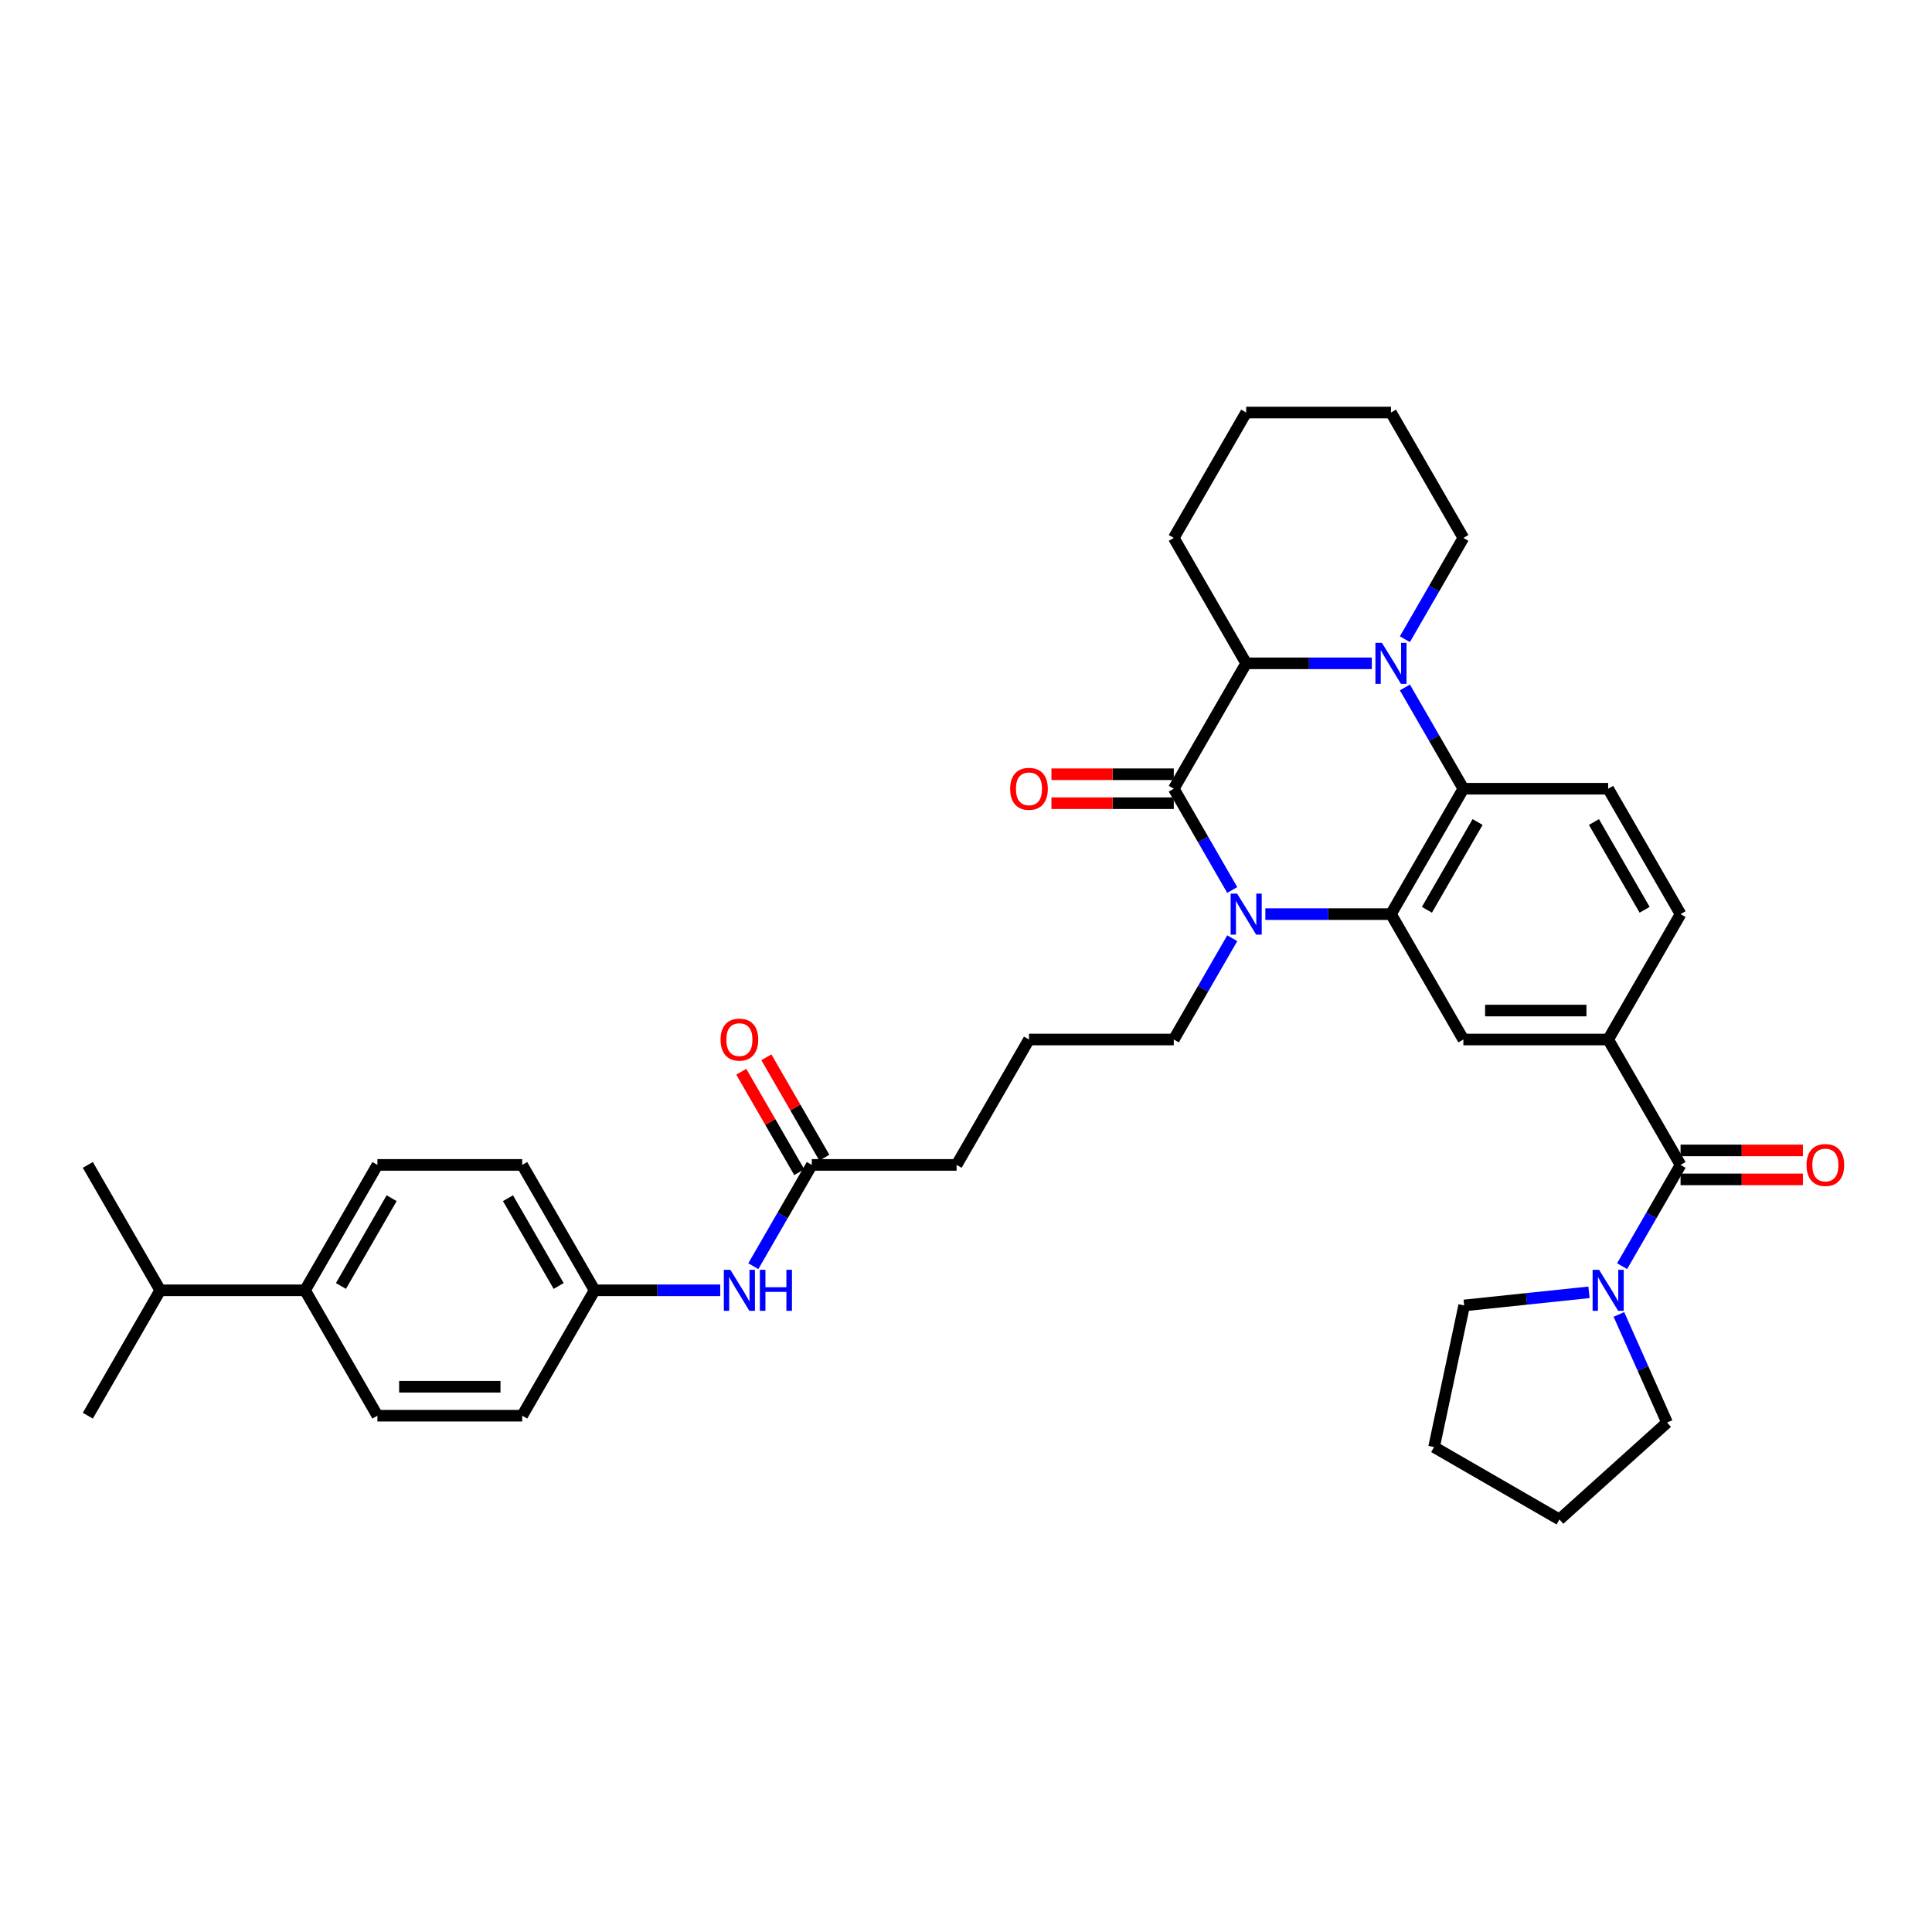 <?xml version='1.0' encoding='iso-8859-1'?>
<svg version='1.1' baseProfile='full'
              xmlns='http://www.w3.org/2000/svg'
                      xmlns:rdkit='http://www.rdkit.org/xml'
                      xmlns:xlink='http://www.w3.org/1999/xlink'
                  xml:space='preserve'
width='1000px' height='1000px' viewBox='0 0 1000 1000'>
<!-- END OF HEADER -->
<rect style='opacity:1.0;fill:#FFFFFF;stroke:none' width='1000' height='1000' x='0' y='0'> </rect>
<path class='bond-0' d='M 637.811,460.659 L 622.679,434.45' style='fill:none;fill-rule:evenodd;stroke:#0000FF;stroke-width:6px;stroke-linecap:butt;stroke-linejoin:miter;stroke-opacity:1' />
<path class='bond-0' d='M 622.679,434.45 L 607.547,408.24' style='fill:none;fill-rule:evenodd;stroke:#000000;stroke-width:6px;stroke-linecap:butt;stroke-linejoin:miter;stroke-opacity:1' />
<path class='bond-1' d='M 654.943,473.145 L 687.454,473.145' style='fill:none;fill-rule:evenodd;stroke:#0000FF;stroke-width:6px;stroke-linecap:butt;stroke-linejoin:miter;stroke-opacity:1' />
<path class='bond-1' d='M 687.454,473.145 L 719.966,473.145' style='fill:none;fill-rule:evenodd;stroke:#000000;stroke-width:6px;stroke-linecap:butt;stroke-linejoin:miter;stroke-opacity:1' />
<path class='bond-19' d='M 637.811,485.631 L 622.679,511.84' style='fill:none;fill-rule:evenodd;stroke:#0000FF;stroke-width:6px;stroke-linecap:butt;stroke-linejoin:miter;stroke-opacity:1' />
<path class='bond-19' d='M 622.679,511.84 L 607.547,538.05' style='fill:none;fill-rule:evenodd;stroke:#000000;stroke-width:6px;stroke-linecap:butt;stroke-linejoin:miter;stroke-opacity:1' />
<path class='bond-4' d='M 607.547,408.24 L 645.02,343.335' style='fill:none;fill-rule:evenodd;stroke:#000000;stroke-width:6px;stroke-linecap:butt;stroke-linejoin:miter;stroke-opacity:1' />
<path class='bond-10' d='M 607.547,400.746 L 575.882,400.746' style='fill:none;fill-rule:evenodd;stroke:#000000;stroke-width:6px;stroke-linecap:butt;stroke-linejoin:miter;stroke-opacity:1' />
<path class='bond-10' d='M 575.882,400.746 L 544.218,400.746' style='fill:none;fill-rule:evenodd;stroke:#FF0000;stroke-width:6px;stroke-linecap:butt;stroke-linejoin:miter;stroke-opacity:1' />
<path class='bond-10' d='M 607.547,415.735 L 575.882,415.735' style='fill:none;fill-rule:evenodd;stroke:#000000;stroke-width:6px;stroke-linecap:butt;stroke-linejoin:miter;stroke-opacity:1' />
<path class='bond-10' d='M 575.882,415.735 L 544.218,415.735' style='fill:none;fill-rule:evenodd;stroke:#FF0000;stroke-width:6px;stroke-linecap:butt;stroke-linejoin:miter;stroke-opacity:1' />
<path class='bond-3' d='M 719.966,473.145 L 757.438,408.24' style='fill:none;fill-rule:evenodd;stroke:#000000;stroke-width:6px;stroke-linecap:butt;stroke-linejoin:miter;stroke-opacity:1' />
<path class='bond-3' d='M 738.567,470.904 L 764.798,425.471' style='fill:none;fill-rule:evenodd;stroke:#000000;stroke-width:6px;stroke-linecap:butt;stroke-linejoin:miter;stroke-opacity:1' />
<path class='bond-6' d='M 719.966,473.145 L 757.438,538.05' style='fill:none;fill-rule:evenodd;stroke:#000000;stroke-width:6px;stroke-linecap:butt;stroke-linejoin:miter;stroke-opacity:1' />
<path class='bond-2' d='M 727.174,355.821 L 742.306,382.031' style='fill:none;fill-rule:evenodd;stroke:#0000FF;stroke-width:6px;stroke-linecap:butt;stroke-linejoin:miter;stroke-opacity:1' />
<path class='bond-2' d='M 742.306,382.031 L 757.438,408.24' style='fill:none;fill-rule:evenodd;stroke:#000000;stroke-width:6px;stroke-linecap:butt;stroke-linejoin:miter;stroke-opacity:1' />
<path class='bond-21' d='M 727.174,330.849 L 742.306,304.64' style='fill:none;fill-rule:evenodd;stroke:#0000FF;stroke-width:6px;stroke-linecap:butt;stroke-linejoin:miter;stroke-opacity:1' />
<path class='bond-21' d='M 742.306,304.64 L 757.438,278.431' style='fill:none;fill-rule:evenodd;stroke:#000000;stroke-width:6px;stroke-linecap:butt;stroke-linejoin:miter;stroke-opacity:1' />
<path class='bond-36' d='M 710.043,343.335 L 677.531,343.335' style='fill:none;fill-rule:evenodd;stroke:#0000FF;stroke-width:6px;stroke-linecap:butt;stroke-linejoin:miter;stroke-opacity:1' />
<path class='bond-36' d='M 677.531,343.335 L 645.02,343.335' style='fill:none;fill-rule:evenodd;stroke:#000000;stroke-width:6px;stroke-linecap:butt;stroke-linejoin:miter;stroke-opacity:1' />
<path class='bond-9' d='M 757.438,408.24 L 832.384,408.24' style='fill:none;fill-rule:evenodd;stroke:#000000;stroke-width:6px;stroke-linecap:butt;stroke-linejoin:miter;stroke-opacity:1' />
<path class='bond-25' d='M 645.02,343.335 L 607.547,278.431' style='fill:none;fill-rule:evenodd;stroke:#000000;stroke-width:6px;stroke-linecap:butt;stroke-linejoin:miter;stroke-opacity:1' />
<path class='bond-5' d='M 869.857,602.955 L 832.384,538.05' style='fill:none;fill-rule:evenodd;stroke:#000000;stroke-width:6px;stroke-linecap:butt;stroke-linejoin:miter;stroke-opacity:1' />
<path class='bond-8' d='M 869.857,602.955 L 854.725,629.164' style='fill:none;fill-rule:evenodd;stroke:#000000;stroke-width:6px;stroke-linecap:butt;stroke-linejoin:miter;stroke-opacity:1' />
<path class='bond-8' d='M 854.725,629.164 L 839.593,655.374' style='fill:none;fill-rule:evenodd;stroke:#0000FF;stroke-width:6px;stroke-linecap:butt;stroke-linejoin:miter;stroke-opacity:1' />
<path class='bond-14' d='M 869.857,610.449 L 901.521,610.449' style='fill:none;fill-rule:evenodd;stroke:#000000;stroke-width:6px;stroke-linecap:butt;stroke-linejoin:miter;stroke-opacity:1' />
<path class='bond-14' d='M 901.521,610.449 L 933.186,610.449' style='fill:none;fill-rule:evenodd;stroke:#FF0000;stroke-width:6px;stroke-linecap:butt;stroke-linejoin:miter;stroke-opacity:1' />
<path class='bond-14' d='M 869.857,595.46 L 901.521,595.46' style='fill:none;fill-rule:evenodd;stroke:#000000;stroke-width:6px;stroke-linecap:butt;stroke-linejoin:miter;stroke-opacity:1' />
<path class='bond-14' d='M 901.521,595.46 L 933.186,595.46' style='fill:none;fill-rule:evenodd;stroke:#FF0000;stroke-width:6px;stroke-linecap:butt;stroke-linejoin:miter;stroke-opacity:1' />
<path class='bond-7' d='M 757.438,538.05 L 832.384,538.05' style='fill:none;fill-rule:evenodd;stroke:#000000;stroke-width:6px;stroke-linecap:butt;stroke-linejoin:miter;stroke-opacity:1' />
<path class='bond-7' d='M 768.68,523.061 L 821.142,523.061' style='fill:none;fill-rule:evenodd;stroke:#000000;stroke-width:6px;stroke-linecap:butt;stroke-linejoin:miter;stroke-opacity:1' />
<path class='bond-13' d='M 832.384,538.05 L 869.857,473.145' style='fill:none;fill-rule:evenodd;stroke:#000000;stroke-width:6px;stroke-linecap:butt;stroke-linejoin:miter;stroke-opacity:1' />
<path class='bond-26' d='M 837.943,680.346 L 850.405,708.336' style='fill:none;fill-rule:evenodd;stroke:#0000FF;stroke-width:6px;stroke-linecap:butt;stroke-linejoin:miter;stroke-opacity:1' />
<path class='bond-26' d='M 850.405,708.336 L 862.867,736.326' style='fill:none;fill-rule:evenodd;stroke:#000000;stroke-width:6px;stroke-linecap:butt;stroke-linejoin:miter;stroke-opacity:1' />
<path class='bond-27' d='M 822.461,668.903 L 790.155,672.298' style='fill:none;fill-rule:evenodd;stroke:#0000FF;stroke-width:6px;stroke-linecap:butt;stroke-linejoin:miter;stroke-opacity:1' />
<path class='bond-27' d='M 790.155,672.298 L 757.849,675.694' style='fill:none;fill-rule:evenodd;stroke:#000000;stroke-width:6px;stroke-linecap:butt;stroke-linejoin:miter;stroke-opacity:1' />
<path class='bond-37' d='M 832.384,408.24 L 869.857,473.145' style='fill:none;fill-rule:evenodd;stroke:#000000;stroke-width:6px;stroke-linecap:butt;stroke-linejoin:miter;stroke-opacity:1' />
<path class='bond-37' d='M 825.024,425.471 L 851.255,470.904' style='fill:none;fill-rule:evenodd;stroke:#000000;stroke-width:6px;stroke-linecap:butt;stroke-linejoin:miter;stroke-opacity:1' />
<path class='bond-11' d='M 420.183,602.955 L 495.129,602.955' style='fill:none;fill-rule:evenodd;stroke:#000000;stroke-width:6px;stroke-linecap:butt;stroke-linejoin:miter;stroke-opacity:1' />
<path class='bond-12' d='M 420.183,602.955 L 405.051,629.164' style='fill:none;fill-rule:evenodd;stroke:#000000;stroke-width:6px;stroke-linecap:butt;stroke-linejoin:miter;stroke-opacity:1' />
<path class='bond-12' d='M 405.051,629.164 L 389.919,655.374' style='fill:none;fill-rule:evenodd;stroke:#0000FF;stroke-width:6px;stroke-linecap:butt;stroke-linejoin:miter;stroke-opacity:1' />
<path class='bond-16' d='M 426.673,599.207 L 411.671,573.223' style='fill:none;fill-rule:evenodd;stroke:#000000;stroke-width:6px;stroke-linecap:butt;stroke-linejoin:miter;stroke-opacity:1' />
<path class='bond-16' d='M 411.671,573.223 L 396.669,547.238' style='fill:none;fill-rule:evenodd;stroke:#FF0000;stroke-width:6px;stroke-linecap:butt;stroke-linejoin:miter;stroke-opacity:1' />
<path class='bond-16' d='M 413.692,606.702 L 398.69,580.717' style='fill:none;fill-rule:evenodd;stroke:#000000;stroke-width:6px;stroke-linecap:butt;stroke-linejoin:miter;stroke-opacity:1' />
<path class='bond-16' d='M 398.69,580.717 L 383.688,554.733' style='fill:none;fill-rule:evenodd;stroke:#FF0000;stroke-width:6px;stroke-linecap:butt;stroke-linejoin:miter;stroke-opacity:1' />
<path class='bond-20' d='M 372.787,667.86 L 340.276,667.86' style='fill:none;fill-rule:evenodd;stroke:#0000FF;stroke-width:6px;stroke-linecap:butt;stroke-linejoin:miter;stroke-opacity:1' />
<path class='bond-20' d='M 340.276,667.86 L 307.764,667.86' style='fill:none;fill-rule:evenodd;stroke:#000000;stroke-width:6px;stroke-linecap:butt;stroke-linejoin:miter;stroke-opacity:1' />
<path class='bond-15' d='M 157.873,667.86 L 195.346,602.955' style='fill:none;fill-rule:evenodd;stroke:#000000;stroke-width:6px;stroke-linecap:butt;stroke-linejoin:miter;stroke-opacity:1' />
<path class='bond-15' d='M 176.475,665.618 L 202.706,620.185' style='fill:none;fill-rule:evenodd;stroke:#000000;stroke-width:6px;stroke-linecap:butt;stroke-linejoin:miter;stroke-opacity:1' />
<path class='bond-22' d='M 157.873,667.86 L 82.927,667.86' style='fill:none;fill-rule:evenodd;stroke:#000000;stroke-width:6px;stroke-linecap:butt;stroke-linejoin:miter;stroke-opacity:1' />
<path class='bond-40' d='M 157.873,667.86 L 195.346,732.764' style='fill:none;fill-rule:evenodd;stroke:#000000;stroke-width:6px;stroke-linecap:butt;stroke-linejoin:miter;stroke-opacity:1' />
<path class='bond-17' d='M 195.346,602.955 L 270.292,602.955' style='fill:none;fill-rule:evenodd;stroke:#000000;stroke-width:6px;stroke-linecap:butt;stroke-linejoin:miter;stroke-opacity:1' />
<path class='bond-18' d='M 195.346,732.764 L 270.292,732.764' style='fill:none;fill-rule:evenodd;stroke:#000000;stroke-width:6px;stroke-linecap:butt;stroke-linejoin:miter;stroke-opacity:1' />
<path class='bond-18' d='M 206.588,717.775 L 259.05,717.775' style='fill:none;fill-rule:evenodd;stroke:#000000;stroke-width:6px;stroke-linecap:butt;stroke-linejoin:miter;stroke-opacity:1' />
<path class='bond-28' d='M 607.547,538.05 L 532.601,538.05' style='fill:none;fill-rule:evenodd;stroke:#000000;stroke-width:6px;stroke-linecap:butt;stroke-linejoin:miter;stroke-opacity:1' />
<path class='bond-23' d='M 307.764,667.86 L 270.292,732.764' style='fill:none;fill-rule:evenodd;stroke:#000000;stroke-width:6px;stroke-linecap:butt;stroke-linejoin:miter;stroke-opacity:1' />
<path class='bond-24' d='M 307.764,667.86 L 270.292,602.955' style='fill:none;fill-rule:evenodd;stroke:#000000;stroke-width:6px;stroke-linecap:butt;stroke-linejoin:miter;stroke-opacity:1' />
<path class='bond-24' d='M 289.162,665.618 L 262.931,620.185' style='fill:none;fill-rule:evenodd;stroke:#000000;stroke-width:6px;stroke-linecap:butt;stroke-linejoin:miter;stroke-opacity:1' />
<path class='bond-32' d='M 757.438,278.431 L 719.966,213.526' style='fill:none;fill-rule:evenodd;stroke:#000000;stroke-width:6px;stroke-linecap:butt;stroke-linejoin:miter;stroke-opacity:1' />
<path class='bond-30' d='M 82.927,667.86 L 45.455,602.955' style='fill:none;fill-rule:evenodd;stroke:#000000;stroke-width:6px;stroke-linecap:butt;stroke-linejoin:miter;stroke-opacity:1' />
<path class='bond-31' d='M 82.927,667.86 L 45.455,732.764' style='fill:none;fill-rule:evenodd;stroke:#000000;stroke-width:6px;stroke-linecap:butt;stroke-linejoin:miter;stroke-opacity:1' />
<path class='bond-35' d='M 607.547,278.431 L 645.02,213.526' style='fill:none;fill-rule:evenodd;stroke:#000000;stroke-width:6px;stroke-linecap:butt;stroke-linejoin:miter;stroke-opacity:1' />
<path class='bond-34' d='M 862.867,736.326 L 807.172,786.474' style='fill:none;fill-rule:evenodd;stroke:#000000;stroke-width:6px;stroke-linecap:butt;stroke-linejoin:miter;stroke-opacity:1' />
<path class='bond-33' d='M 757.849,675.694 L 742.267,749.001' style='fill:none;fill-rule:evenodd;stroke:#000000;stroke-width:6px;stroke-linecap:butt;stroke-linejoin:miter;stroke-opacity:1' />
<path class='bond-29' d='M 532.601,538.05 L 495.129,602.955' style='fill:none;fill-rule:evenodd;stroke:#000000;stroke-width:6px;stroke-linecap:butt;stroke-linejoin:miter;stroke-opacity:1' />
<path class='bond-38' d='M 719.966,213.526 L 645.02,213.526' style='fill:none;fill-rule:evenodd;stroke:#000000;stroke-width:6px;stroke-linecap:butt;stroke-linejoin:miter;stroke-opacity:1' />
<path class='bond-39' d='M 742.267,749.001 L 807.172,786.474' style='fill:none;fill-rule:evenodd;stroke:#000000;stroke-width:6px;stroke-linecap:butt;stroke-linejoin:miter;stroke-opacity:1' />
<path  class='atom-0' d='M 640.328 462.533
L 647.283 473.775
Q 647.973 474.884, 649.082 476.892
Q 650.191 478.901, 650.251 479.021
L 650.251 462.533
L 653.069 462.533
L 653.069 483.757
L 650.161 483.757
L 642.697 471.466
Q 641.827 470.027, 640.898 468.379
Q 639.999 466.73, 639.729 466.22
L 639.729 483.757
L 636.971 483.757
L 636.971 462.533
L 640.328 462.533
' fill='#0000FF'/>
<path  class='atom-3' d='M 715.274 332.723
L 722.229 343.965
Q 722.918 345.074, 724.028 347.083
Q 725.137 349.091, 725.197 349.211
L 725.197 332.723
L 728.015 332.723
L 728.015 353.948
L 725.107 353.948
L 717.642 341.657
Q 716.773 340.218, 715.844 338.569
Q 714.944 336.92, 714.674 336.41
L 714.674 353.948
L 711.916 353.948
L 711.916 332.723
L 715.274 332.723
' fill='#0000FF'/>
<path  class='atom-9' d='M 827.692 657.247
L 834.647 668.489
Q 835.337 669.598, 836.446 671.607
Q 837.555 673.615, 837.615 673.735
L 837.615 657.247
L 840.433 657.247
L 840.433 678.472
L 837.525 678.472
L 830.061 666.181
Q 829.191 664.742, 828.262 663.093
Q 827.363 661.444, 827.093 660.935
L 827.093 678.472
L 824.335 678.472
L 824.335 657.247
L 827.692 657.247
' fill='#0000FF'/>
<path  class='atom-11' d='M 522.858 408.3
Q 522.858 403.204, 525.377 400.356
Q 527.895 397.508, 532.601 397.508
Q 537.308 397.508, 539.826 400.356
Q 542.344 403.204, 542.344 408.3
Q 542.344 413.456, 539.796 416.394
Q 537.248 419.302, 532.601 419.302
Q 527.925 419.302, 525.377 416.394
Q 522.858 413.486, 522.858 408.3
M 532.601 416.904
Q 535.839 416.904, 537.578 414.746
Q 539.346 412.557, 539.346 408.3
Q 539.346 404.133, 537.578 402.035
Q 535.839 399.906, 532.601 399.906
Q 529.364 399.906, 527.595 402.005
Q 525.856 404.103, 525.856 408.3
Q 525.856 412.587, 527.595 414.746
Q 529.364 416.904, 532.601 416.904
' fill='#FF0000'/>
<path  class='atom-13' d='M 378.018 657.247
L 384.973 668.489
Q 385.663 669.598, 386.772 671.607
Q 387.881 673.615, 387.941 673.735
L 387.941 657.247
L 390.759 657.247
L 390.759 678.472
L 387.851 678.472
L 380.387 666.181
Q 379.517 664.742, 378.588 663.093
Q 377.689 661.444, 377.419 660.935
L 377.419 678.472
L 374.661 678.472
L 374.661 657.247
L 378.018 657.247
' fill='#0000FF'/>
<path  class='atom-13' d='M 393.307 657.247
L 396.185 657.247
L 396.185 666.271
L 407.037 666.271
L 407.037 657.247
L 409.915 657.247
L 409.915 678.472
L 407.037 678.472
L 407.037 668.669
L 396.185 668.669
L 396.185 678.472
L 393.307 678.472
L 393.307 657.247
' fill='#0000FF'/>
<path  class='atom-15' d='M 935.06 603.015
Q 935.06 597.918, 937.578 595.07
Q 940.096 592.223, 944.803 592.223
Q 949.509 592.223, 952.027 595.07
Q 954.545 597.918, 954.545 603.015
Q 954.545 608.171, 951.997 611.109
Q 949.449 614.017, 944.803 614.017
Q 940.126 614.017, 937.578 611.109
Q 935.06 608.201, 935.06 603.015
M 944.803 611.618
Q 948.04 611.618, 949.779 609.46
Q 951.548 607.272, 951.548 603.015
Q 951.548 598.848, 949.779 596.749
Q 948.04 594.621, 944.803 594.621
Q 941.565 594.621, 939.796 596.719
Q 938.057 598.818, 938.057 603.015
Q 938.057 607.302, 939.796 609.46
Q 941.565 611.618, 944.803 611.618
' fill='#FF0000'/>
<path  class='atom-17' d='M 372.967 538.11
Q 372.967 533.014, 375.485 530.166
Q 378.003 527.318, 382.71 527.318
Q 387.417 527.318, 389.935 530.166
Q 392.453 533.014, 392.453 538.11
Q 392.453 543.266, 389.905 546.204
Q 387.357 549.112, 382.71 549.112
Q 378.033 549.112, 375.485 546.204
Q 372.967 543.296, 372.967 538.11
M 382.71 546.714
Q 385.948 546.714, 387.686 544.555
Q 389.455 542.367, 389.455 538.11
Q 389.455 533.943, 387.686 531.844
Q 385.948 529.716, 382.71 529.716
Q 379.472 529.716, 377.704 531.814
Q 375.965 533.913, 375.965 538.11
Q 375.965 542.397, 377.704 544.555
Q 379.472 546.714, 382.71 546.714
' fill='#FF0000'/>
</svg>

